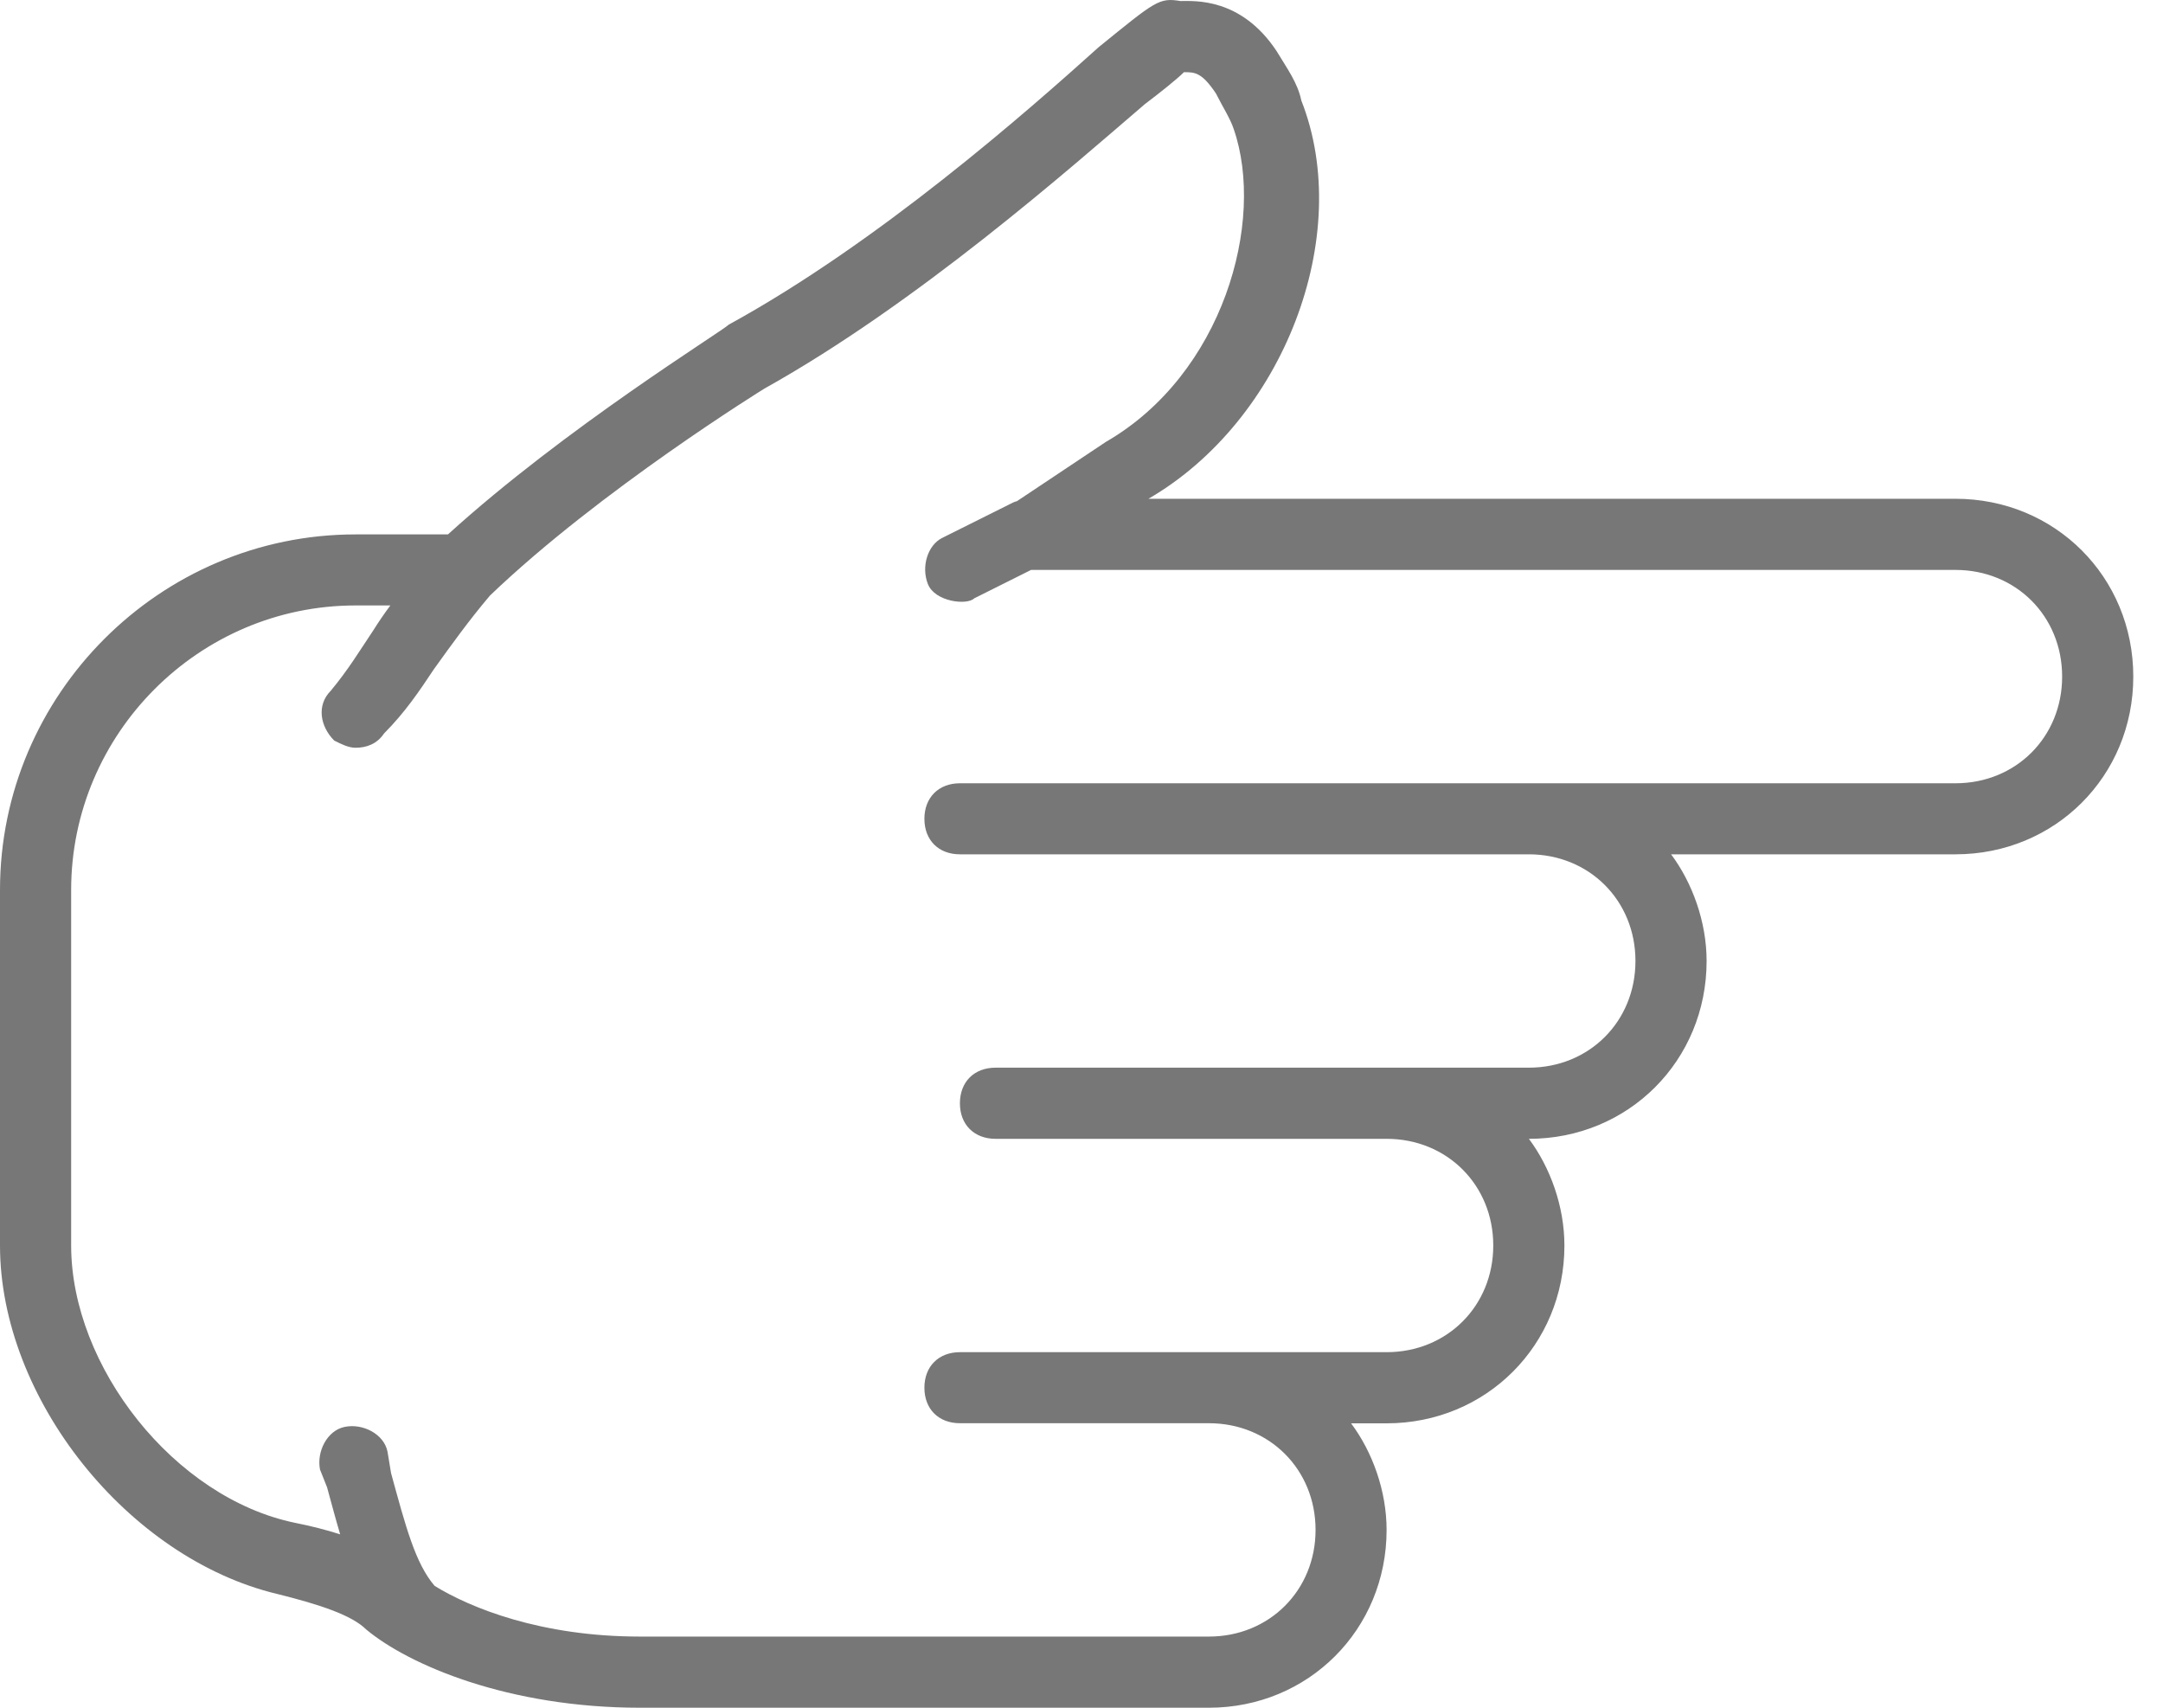<svg width="19" height="15" viewBox="0 0 19 15" fill="none" xmlns="http://www.w3.org/2000/svg">
<path d="M17.177 4.381H10.088C11.274 3.694 11.899 2.07 11.431 0.883C11.399 0.727 11.306 0.602 11.212 0.446C10.9 -0.022 10.494 0.009 10.369 0.009C10.181 -0.022 10.15 0.009 9.65 0.415C9.026 0.977 7.714 2.133 6.402 2.851C6.34 2.913 4.966 3.757 3.935 4.694H3.123C1.405 4.694 0 6.099 0 7.817V10.94C0 12.283 1.124 13.688 2.436 14.001C2.811 14.094 3.092 14.188 3.217 14.313C3.592 14.625 4.466 15 5.622 15H10.619C11.493 15 12.18 14.313 12.18 13.438C12.18 13.095 12.055 12.751 11.868 12.502H12.18C13.055 12.502 13.742 11.814 13.742 10.94C13.742 10.596 13.617 10.253 13.43 10.003C14.304 10.003 14.991 9.316 14.991 8.441C14.991 8.098 14.866 7.754 14.679 7.504H17.177C18.052 7.504 18.739 6.817 18.739 5.943C18.739 5.068 18.052 4.381 17.177 4.381ZM17.177 6.88H12.18H8.432C8.245 6.88 8.12 7.005 8.12 7.192C8.12 7.38 8.245 7.504 8.432 7.504H12.18H13.429C13.96 7.504 14.366 7.91 14.366 8.441C14.366 8.972 13.96 9.378 13.429 9.378H12.18H8.745C8.557 9.378 8.432 9.503 8.432 9.691C8.432 9.878 8.557 10.003 8.745 10.003H12.18C12.711 10.003 13.117 10.409 13.117 10.94C13.117 11.471 12.711 11.877 12.18 11.877H10.619H8.432C8.245 11.877 8.12 12.002 8.12 12.189C8.12 12.377 8.245 12.501 8.432 12.501H10.619C11.15 12.501 11.556 12.907 11.556 13.438C11.556 13.969 11.15 14.375 10.619 14.375H5.622C4.752 14.375 4.134 14.124 3.818 13.93C3.648 13.732 3.564 13.409 3.435 12.939L3.404 12.751C3.373 12.595 3.186 12.501 3.029 12.533C2.873 12.564 2.78 12.751 2.811 12.908L2.873 13.064C2.911 13.203 2.948 13.342 2.988 13.477C2.866 13.438 2.733 13.404 2.592 13.376C1.53 13.157 0.625 12.002 0.625 10.94V7.817C0.625 6.443 1.749 5.318 3.123 5.318H3.429C3.376 5.389 3.326 5.462 3.279 5.537C3.154 5.724 3.061 5.88 2.905 6.068C2.78 6.193 2.811 6.38 2.936 6.505C2.998 6.536 3.061 6.568 3.123 6.568C3.217 6.568 3.311 6.536 3.373 6.443C3.56 6.255 3.685 6.068 3.81 5.88C3.965 5.664 4.12 5.448 4.304 5.231C5.273 4.303 6.715 3.413 6.715 3.413C8.058 2.664 9.401 1.477 10.056 0.915C10.181 0.821 10.338 0.696 10.4 0.634C10.494 0.634 10.556 0.634 10.681 0.821C10.744 0.946 10.806 1.04 10.837 1.133C11.118 1.945 10.744 3.288 9.713 3.882L8.933 4.402C8.922 4.405 8.912 4.408 8.901 4.413L8.276 4.725C8.151 4.787 8.089 4.975 8.151 5.131C8.214 5.287 8.495 5.318 8.557 5.256L9.057 5.006H17.177C17.708 5.006 18.114 5.412 18.114 5.943C18.114 6.474 17.708 6.88 17.177 6.88Z" fill="#777777"/>
</svg>
